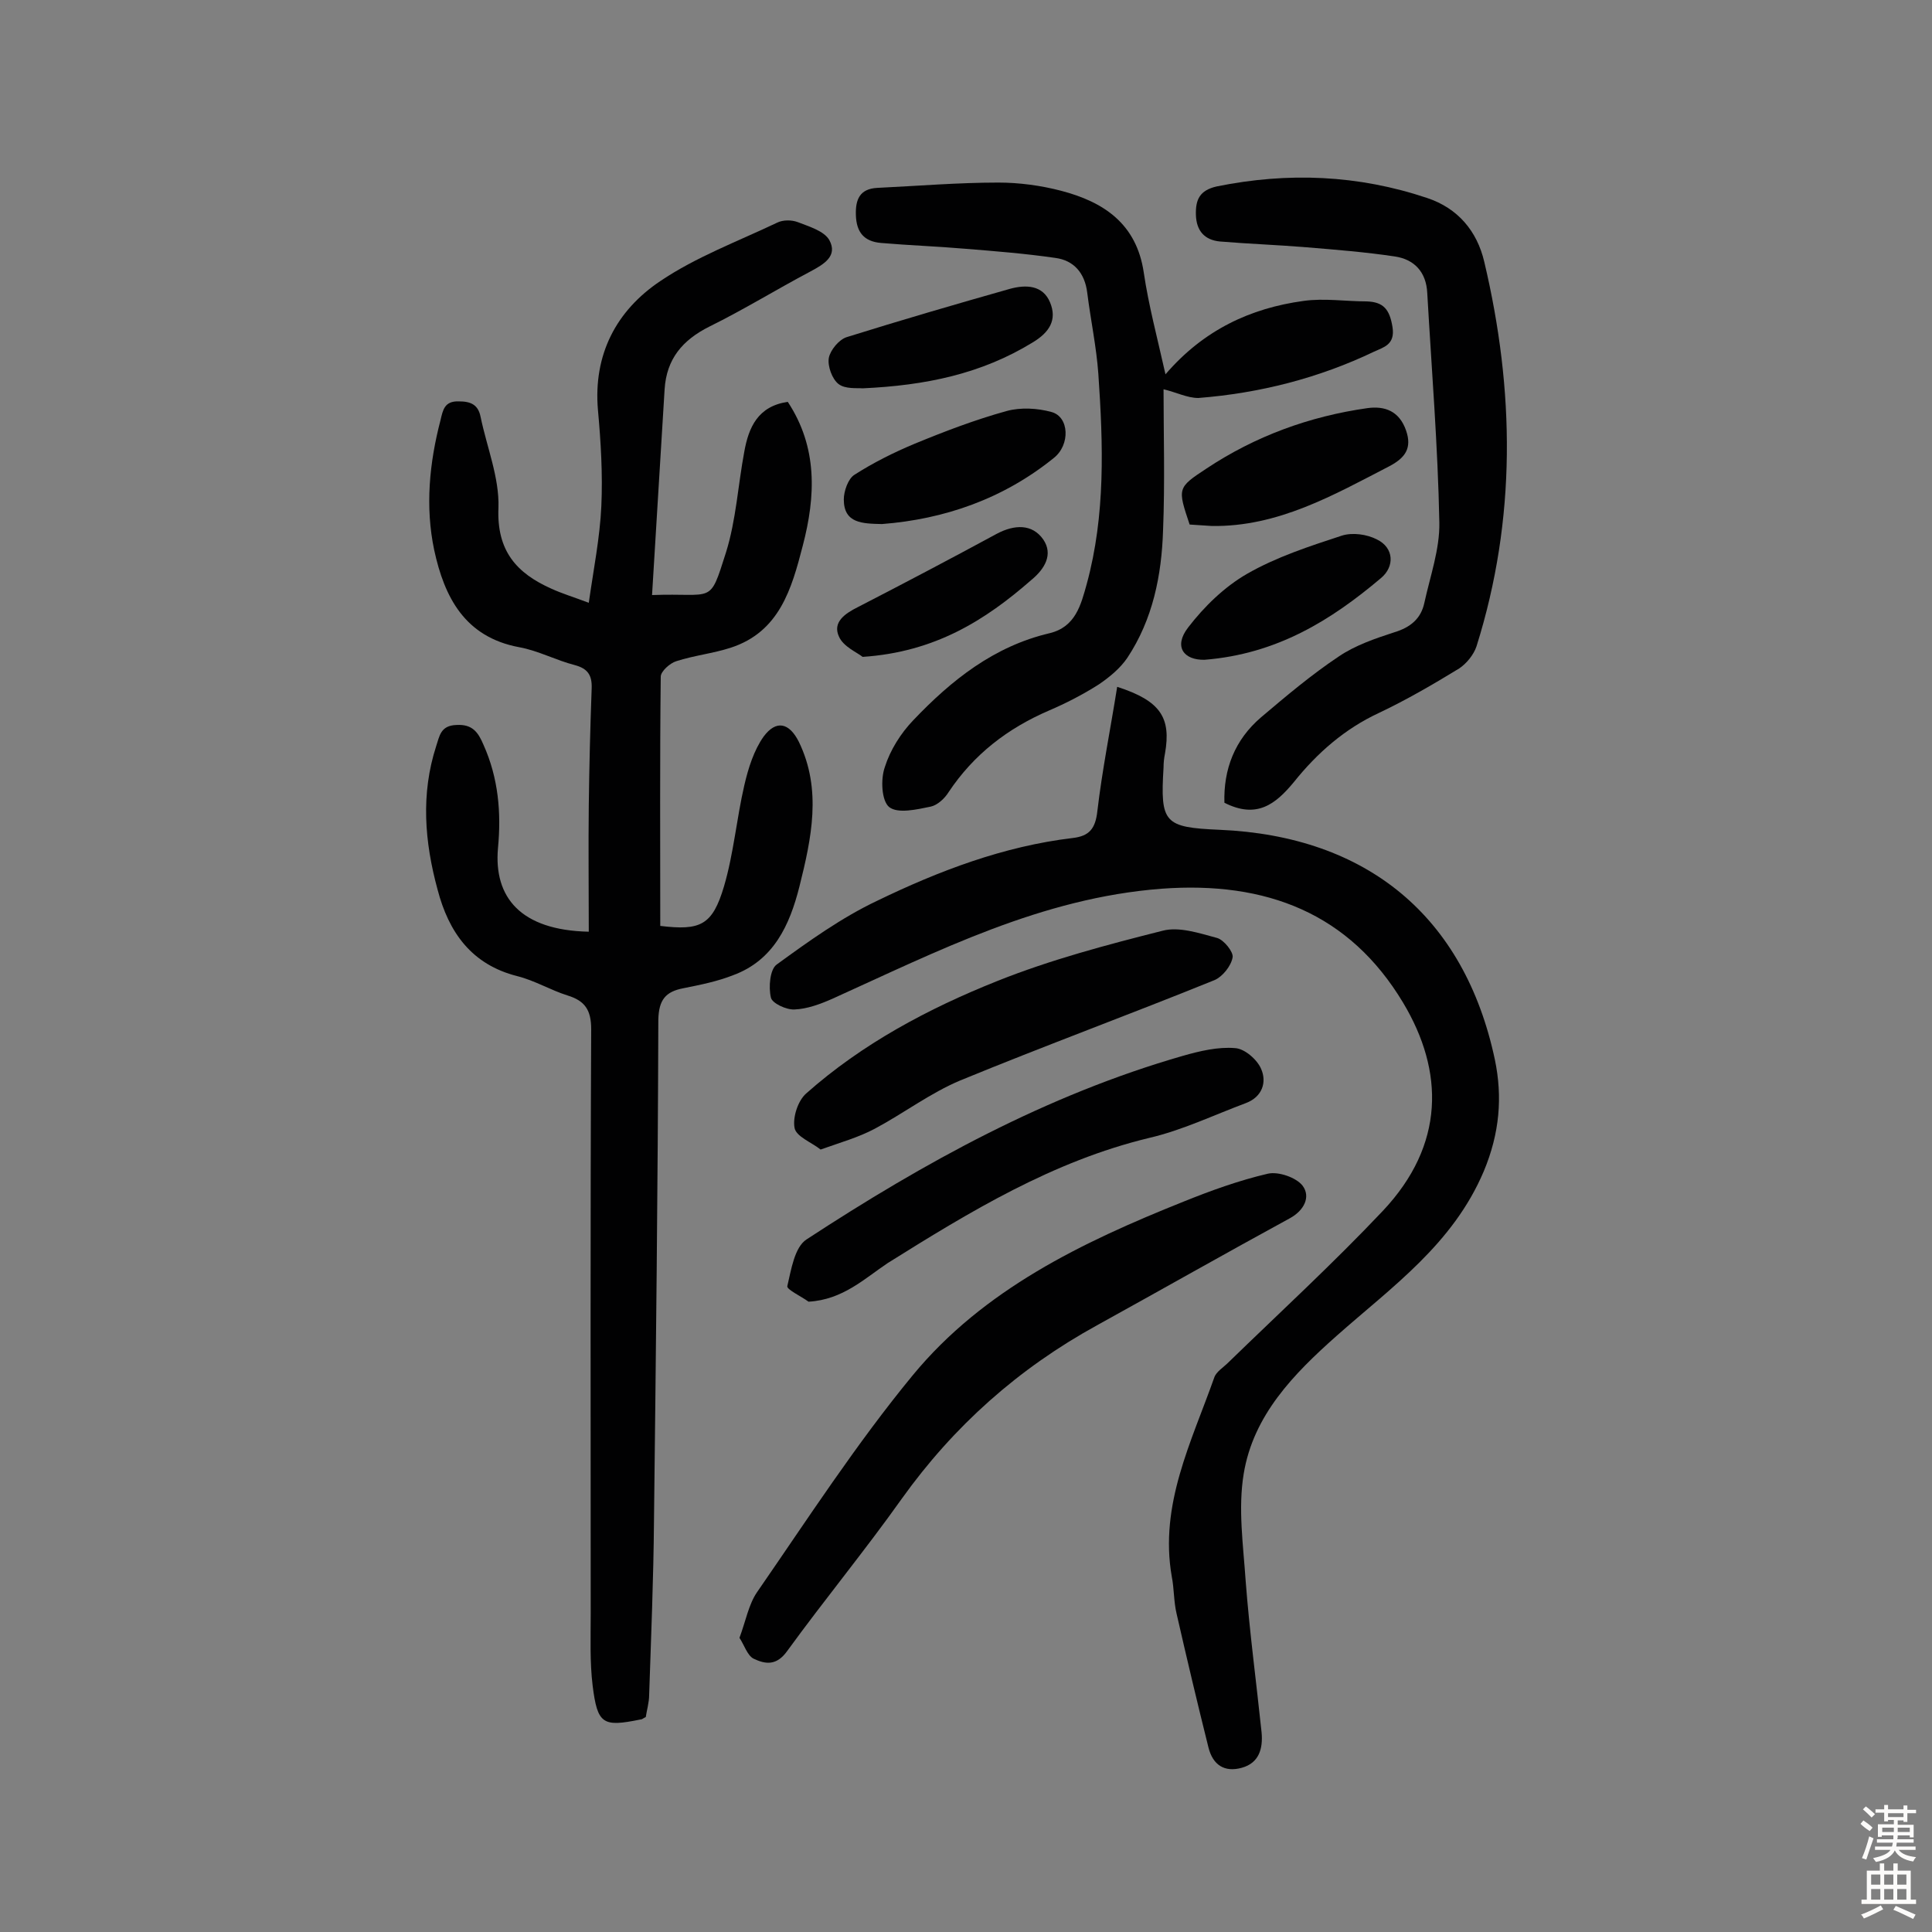 <svg enable-background="new 0 0 400 400" viewBox="0 0 400 400" xmlns="http://www.w3.org/2000/svg"><rect x="0" y="0" width="400" height="400" fill="#808080" stroke="none"/><g fill="#010102"><path d="m121.9 192.9c0-9-.1-17.5 0-26.1.1-8.1.3-16.2.6-24.3.1-2.8-.9-4.1-3.5-4.8-3.9-1-7.6-3-11.5-3.7-11.3-2.1-15.5-10.4-17.6-20.1-1.9-9-1-18.1 1.3-26.9.5-2.1.8-4 3.8-3.9 2.5 0 4 .7 4.5 3.2 1.3 6.3 3.9 12.6 3.7 18.8-.4 9 3.8 13.6 11 16.8 2.2 1 4.5 1.7 7.7 2.9 1-7 2.3-13.5 2.6-20 .3-6.6-.1-13.3-.7-19.9-1-11.5 3.8-20.6 12.9-26.7 7.4-5 16-8.2 24.2-12.1 1.2-.6 3-.6 4.3-.1 2.3.9 5.4 1.8 6.5 3.7 1.8 3.3-1.1 5-3.9 6.5-7 3.7-13.8 7.9-20.9 11.4-5.6 2.8-8.9 6.7-9.3 13-.9 14.2-1.7 28.3-2.6 42.6 12.9-.5 11.8 2.2 15.3-8.8 2.1-6.7 2.5-14 3.8-20.9.9-5 2.8-9.4 9-10.3 6.2 9.4 5.8 19.5 3.1 29.8-2.3 8.9-4.8 17.8-14.9 21.1-3.7 1.2-7.6 1.6-11.3 2.8-1.3.4-3.2 2.1-3.2 3.2-.2 17.2-.1 34.4-.1 51.6 8.3 1 10.8-.1 13.2-8.2 2-6.8 2.6-14 4.2-20.9.8-3.5 2-7.3 4-10.1 2.6-3.5 5.3-2.9 7.3 1.1 4.8 9.9 2.6 20 .1 30-2 7.9-5.3 15.2-13.7 18.3-3.3 1.3-6.8 2-10.3 2.7-3.7.7-5.1 2.4-5.2 6.5-.1 34.6-.5 69.2-.9 103.8-.1 12-.6 24-1 36 0 1.6-.5 3.2-.7 4.6-.5.2-.7.5-1.1.5-7.8 1.6-8.9 1-9.9-7-.6-4.9-.4-10-.4-15 0-40.3-.1-80.6.1-120.9 0-4-1.3-5.9-4.9-7-3.5-1.1-6.8-3.1-10.4-4-9.5-2.4-14.2-9.1-16.5-17.9-2.7-9.9-3.5-19.8-.3-29.7.7-2.1.9-4.3 4.2-4.4 3.3-.2 4.5 1.5 5.6 4.1 3.1 6.9 3.7 14.1 3 21.4-.9 10.2 4.7 17 18.8 17.3z"/><path d="m231.3 142.2c9 2.9 11.2 6.4 9.9 13.8-.2 1-.3 1.9-.3 2.9-.7 11.5.1 12.4 11.6 12.9 30.5 1.3 50.7 17.9 57 47.6 1.6 7.7 1 15.2-2.3 23.1-6.4 15.1-19 23.9-30.5 34.1-8.9 7.9-17.2 16.4-19.2 28.5-1.2 7.2-.1 14.8.4 22.2.8 10.5 2.2 20.9 3.3 31.4.3 3.3-.5 6.3-4.1 7.3s-6-.6-6.9-4.2c-2.3-9.2-4.5-18.5-6.6-27.7-.6-2.5-.5-5.2-1-7.7-2.6-14.9 4.1-27.9 8.8-41.2.4-1.2 1.9-2.1 2.9-3.1 10.7-10.4 21.7-20.5 32-31.4 12.9-13.7 12.7-28.9 4.2-43.1-11.1-18.5-28.3-25.2-50-23.6-24.9 1.9-46.3 12.9-68.2 22.8-2.5 1.1-5.2 2.1-7.8 2.2-1.7.1-4.7-1.3-4.9-2.5-.5-2.1-.2-5.8 1.2-6.8 6.6-4.8 13.4-9.7 20.8-13.2 12.8-6.2 26.2-11.3 40.5-13 3.4-.4 4.7-1.9 5.1-5.6 1-8.5 2.7-16.9 4.1-25.7z"/><path d="m240.9 80.6c0 9.1.3 19.2-.1 29.2-.3 9.3-2.1 18.4-7.4 26.4-1.5 2.2-3.7 4-5.9 5.5-3.3 2.1-6.8 3.9-10.3 5.4-8.6 3.7-15.6 9.1-20.8 16.9-.8 1.3-2.3 2.7-3.7 3-2.9.6-6.8 1.5-8.6.1-1.6-1.3-1.8-5.8-.9-8.3 1.1-3.5 3.3-7 5.9-9.7 7.9-8.3 16.7-15.3 28.2-18 5.4-1.3 6.5-5.9 7.7-10.2 3.9-14.3 3.4-28.9 2.4-43.5-.4-5.6-1.6-11.2-2.3-16.8-.5-4.1-2.8-6.7-6.6-7.2-6.2-.9-12.5-1.4-18.7-1.9-5.8-.5-11.6-.7-17.4-1.2-3.5-.3-5.1-2.2-5.2-5.8-.1-3.2.8-5.4 4.4-5.6 8.4-.4 16.7-1.1 25.1-1.1 4.3 0 8.8.6 13 1.7 8.8 2.3 15.6 6.8 17.1 16.9 1 6.8 2.8 13.5 4.5 21.1 7.9-9.2 17.6-13.7 28.6-15.2 4.3-.6 8.7.1 13 .1 3.5.1 4.8 1.6 5.4 5.3s-1.9 4.2-3.8 5.1c-11.5 5.5-23.7 8.6-36.4 9.6-2.3 0-4.6-1.2-7.2-1.8z"/><path d="m253.5 166.2c-.2-6.9 2.1-13 7.6-17.7 5.2-4.4 10.4-8.8 16.1-12.6 3.4-2.3 7.5-3.7 11.5-5 3.3-1 5.5-2.8 6.2-6.1 1.2-5.5 3.2-11.1 3.1-16.6-.3-15.8-1.6-31.7-2.5-47.5-.2-4.4-2.7-7-6.7-7.6-6-.9-12.2-1.4-18.3-1.9-6-.5-11.9-.7-17.9-1.2-3.2-.3-4.9-2.2-5-5.5-.1-3.2.8-5.1 4.3-5.9 14.8-3 29.3-2.4 43.6 2.4 6.3 2.1 10.3 6.8 11.8 13.2 6.3 26.6 6.7 53.2-1.6 79.6-.6 1.8-2.1 3.6-3.6 4.6-5.4 3.3-10.9 6.5-16.6 9.2-7.1 3.3-12.8 8.3-17.6 14.3-3.8 4.6-7.7 7.7-14.4 4.3z"/><path d="m153.1 339.1c1.3-3.5 1.9-6.9 3.6-9.4 10.5-15.2 20.6-30.8 32.3-45 14.6-17.7 35-27.5 56-35.9 5.7-2.3 11.5-4.4 17.5-5.8 2.2-.5 5.9.8 7.2 2.5 1.7 2.3.3 5.1-2.6 6.7-13.4 7.3-26.6 14.8-40 22.2-16.2 8.9-29.6 20.8-40.4 35.9-7.6 10.7-16 20.9-23.7 31.5-2.2 3.1-4.5 2.8-7 1.6-1.3-.7-1.9-2.8-2.9-4.3z"/><path d="m169.9 238c-1.9-1.5-5.1-2.7-5.4-4.5-.4-2.2.7-5.6 2.4-7.1 11.6-10.3 25.3-17.6 39.6-23.3 11-4.4 22.7-7.5 34.2-10.4 3.4-.9 7.6.5 11.3 1.5 1.4.4 3.4 2.9 3.2 4-.3 1.8-2.1 4-3.7 4.7-17.5 7.1-35.2 13.6-52.7 20.8-6.2 2.6-11.7 6.8-17.7 10-3.4 1.8-7 2.8-11.2 4.3z"/><path d="m167.4 269.5c-1.5-1.1-4.5-2.5-4.4-3.2.8-3.4 1.5-8.1 4-9.7 24.3-15.9 49.7-29.9 77.9-38 3.5-1 7.3-1.9 10.8-1.6 2 .1 4.6 2.4 5.4 4.3 1.2 2.7.3 5.8-3.2 7.1-6.7 2.5-13.1 5.6-20 7.2-19.9 4.8-37 15.2-54.1 25.9-4.8 3.2-9.3 7.6-16.4 8z"/><path d="m246.3 108.6c-2.5-7.5-2.6-7.6 3.5-11.6 10.1-6.7 21.3-10.8 33.3-12.5 3.6-.5 6.6.6 8 4.6 1.3 3.7-.2 5.7-3.4 7.4-11.6 6-23.1 12.6-36.8 12.4-1.6-.1-3.1-.2-4.6-.3z"/><path d="m182.6 108.5c-4-.1-7.9-.1-7.9-5.1 0-1.7.9-4.3 2.2-5.1 3.9-2.5 8.1-4.6 12.4-6.4 6.3-2.6 12.6-5 19.1-6.8 2.9-.8 6.4-.6 9.3.2 3.7 1 3.9 6.8.5 9.5-10.5 8.5-22.7 12.7-35.6 13.7z"/><path d="m249.4 136.6c-4.3.1-6.5-2.7-3.4-6.7 3.3-4.3 7.5-8.4 12.2-11.1 6.1-3.5 12.9-5.7 19.6-7.9 2.2-.7 5.2-.3 7.3.8 3.5 1.7 3.7 5.6.8 8-10.3 8.7-21.5 15.7-36.5 16.9z"/><path d="m178.6 80.4c-1.1-.1-3.6.2-5-.9-1.3-1-2.3-3.7-2-5.4.3-1.6 2.1-3.8 3.7-4.3 11.2-3.5 22.5-6.8 33.8-10 3.3-.9 6.8-.8 8.3 2.8s-.1 6.2-3.6 8.3c-10.6 6.5-22.1 8.9-35.2 9.5z"/><path d="m178.6 136c-1.1-.9-4-2.1-4.9-4.2-1.4-3 1.3-4.8 3.9-6.1 9.7-5 19.2-10 28.8-15.2 3.6-1.9 7.3-2.1 9.6 1.2 2.1 3.1.3 6.1-2.5 8.4-9.5 8.3-19.9 14.9-34.9 15.9z"/></g><path d="m385.2 377.6.6-.7c.6.4 1.3.9 1.9 1.5l-.6.7c-.8-.5-1.4-1-1.9-1.5zm.3 7.1c.6-1.4 1.1-2.9 1.5-4.5.3.1.6.3.9.4-.5 1.4-1 2.9-1.5 4.4zm.2-10.1.6-.6c.7.5 1.3 1.1 1.9 1.6l-.7.7c-.6-.6-1.2-1.2-1.8-1.7zm8.4-.8h.8v.9h1.8v.7h-1.8v1.8h-.8v-.3h-1.2v.9h3.3v2.6h-.8v-.4h-2.5c0 .3 0 .6-.1.8h3.4v.7h-3.5c0 .3-.1.6-.1.8h4v.7h-3.5c.7.9 1.9 1.3 3.6 1.5-.2.2-.4.5-.6.9-1.9-.3-3.2-1.1-3.8-2.3-.5 1.1-1.8 2-3.9 2.4-.2-.3-.4-.5-.6-.8 1.9-.4 3.1-.9 3.6-1.7h-3.2v-.7h3.5c.1-.2.1-.5.2-.8h-3.3v-.7h3.4c0-.2 0-.5 0-.8h-2.4v.3h-.8v-2.6h3.3v-.9h-1.2v.3h-.8v-1.8h-1.8v-.7h1.8v-.9h.8v.9h3.2zm-4.4 5.5h2.4c0-.3 0-.6 0-.9h-2.4zm1.2-3.1h3.2v-.8h-3.2zm4.4 2.2h-2.4v.9h2.5v-.9z" fill="#fcfbfa"/><path d="m389.2 385.8h.9v1.5h1.9v-1.5h.9v1.5h2.7v6h1.1v.9h-11.3v-.9h1.1v-6h2.7zm.2 8.7.5.8c-1.2.6-2.5 1.3-4 1.9-.2-.3-.3-.6-.6-.8 1.6-.6 3-1.3 4.1-1.9zm-2-4.3h1.9v-2.1h-1.9zm0 3.1h1.9v-2.2h-1.9zm2.7-3.1h1.9v-2.1h-1.9zm0 3.1h1.9v-2.2h-1.9zm2.4 1.3c1.4.6 2.7 1.2 4.1 1.8l-.5.9c-1.5-.7-2.8-1.4-4.1-1.9zm2.2-6.5h-1.9v2.1h1.9zm-1.9 5.2h1.9v-2.2h-1.9z" fill="#fcfbfa"/></svg>